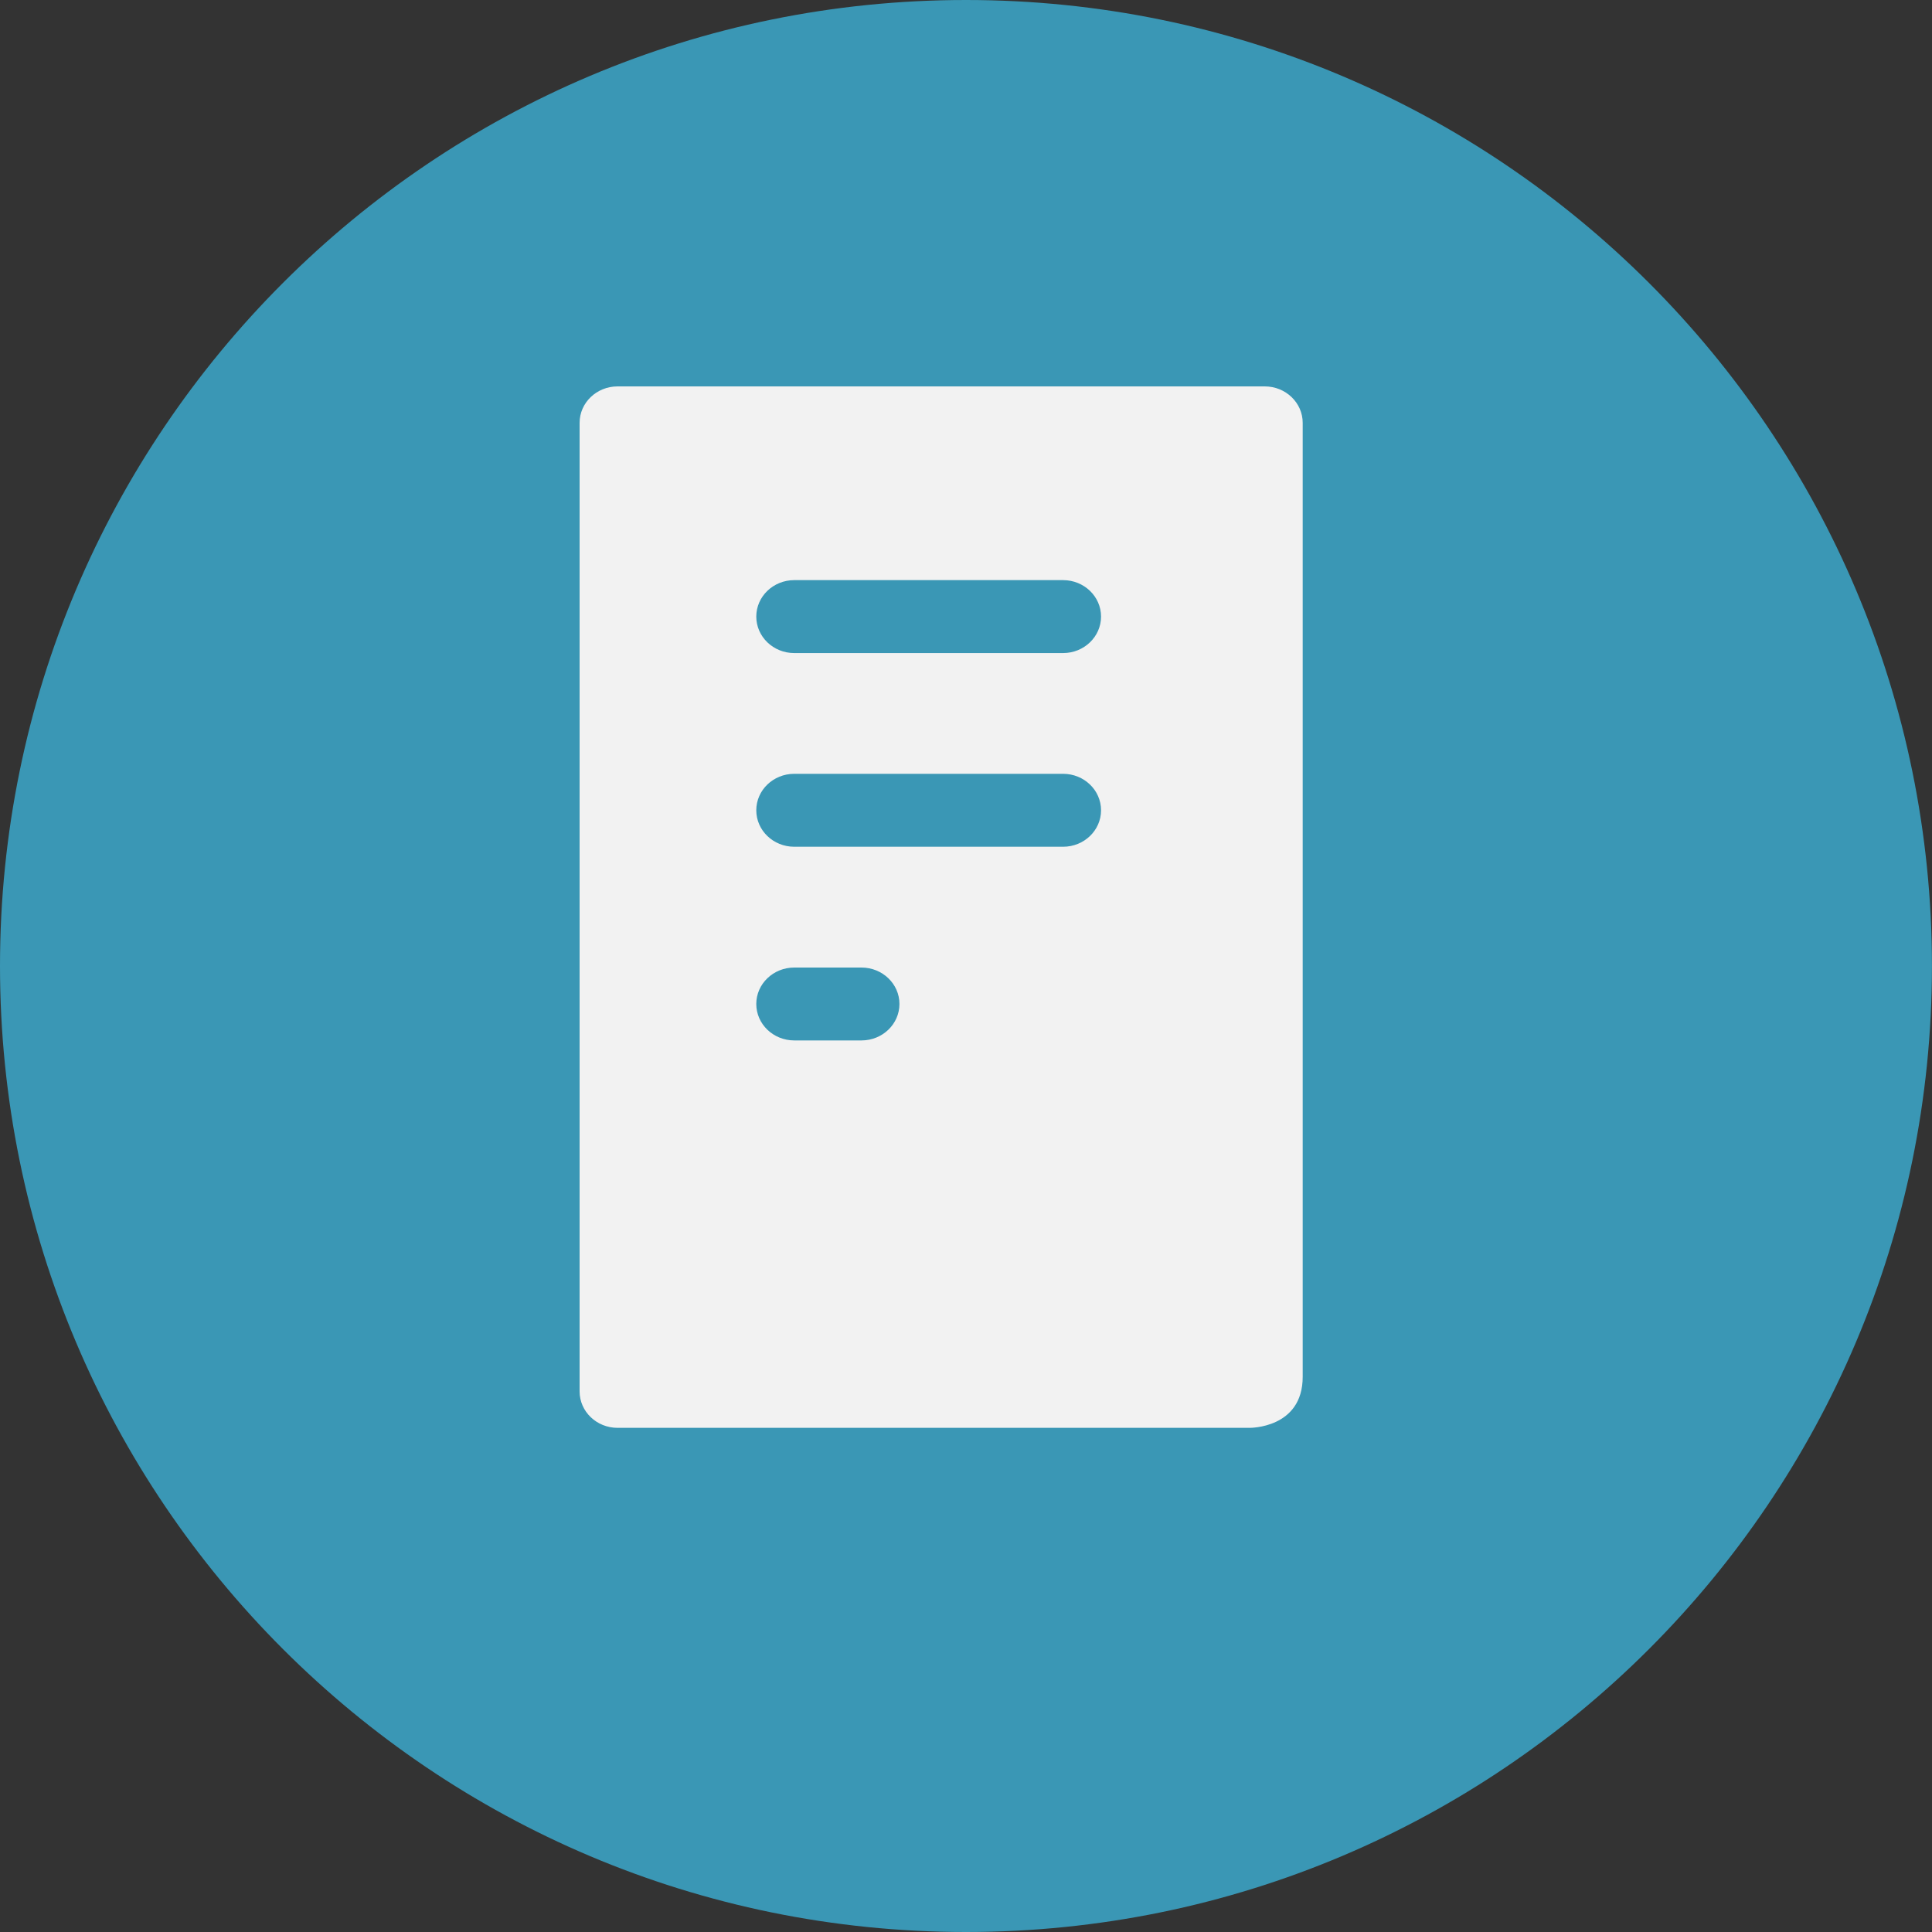 <?xml version="1.0" encoding="UTF-8"?>
<svg width="40px" height="40px" viewBox="0 0 40 40" version="1.1" xmlns="http://www.w3.org/2000/svg" xmlns:xlink="http://www.w3.org/1999/xlink">
    <rect x="0" y="0" width="40" height="40" fill="#333333" stroke="none"/>
    <!-- Generator: Sketch 42 (36781) - http://www.bohemiancoding.com/sketch -->
    <title>icon_billing</title>
    <desc>Created with Sketch.</desc>
    <defs></defs>
    <g id="Symbols" stroke="none" stroke-width="1" fill="none" fill-rule="evenodd">
        <g id="icon_billing">
            <path d="M19.999,0 C8.954,0 0,8.954 0,20 C0,31.045 8.954,40 19.999,40 C31.045,40 39.999,31.045 39.999,20 C39.999,8.954 31.045,0 19.999,0 Z" id="Shape" fill="#3A97B5"></path>
            <path d="M17.836,21.541 L16.444,21.541 C16.01,21.541 15.658,21.203 15.658,20.786 C15.658,20.37 16.01,20.032 16.444,20.032 L17.836,20.032 C18.27,20.032 18.622,20.37 18.622,20.786 C18.622,21.203 18.27,21.541 17.836,21.541 M16.444,16.021 L22.01,16.021 C22.444,16.021 22.796,16.359 22.796,16.776 C22.796,17.193 22.444,17.531 22.01,17.531 L16.444,17.531 C16.01,17.531 15.658,17.193 15.658,16.776 C15.658,16.359 16.01,16.021 16.444,16.021 M16.444,12.011 L22.01,12.011 C22.444,12.011 22.796,12.349 22.796,12.766 C22.796,13.182 22.444,13.521 22.01,13.521 L16.444,13.521 C16.01,13.521 15.658,13.182 15.658,12.766 C15.658,12.349 16.01,12.011 16.444,12.011 M26.971,28.505 L26.971,8.755 C26.971,8.338 26.619,8 26.185,8 L12.786,8 C12.352,8 12,8.338 12,8.755 L12,28.807 C12,29.224 12.352,29.562 12.786,29.562 L25.87,29.562 C25.87,29.562 26.971,29.578 26.971,28.505" id="Fill-1" fill="#F2F2F2"></path>
        </g>
    </g>
</svg>